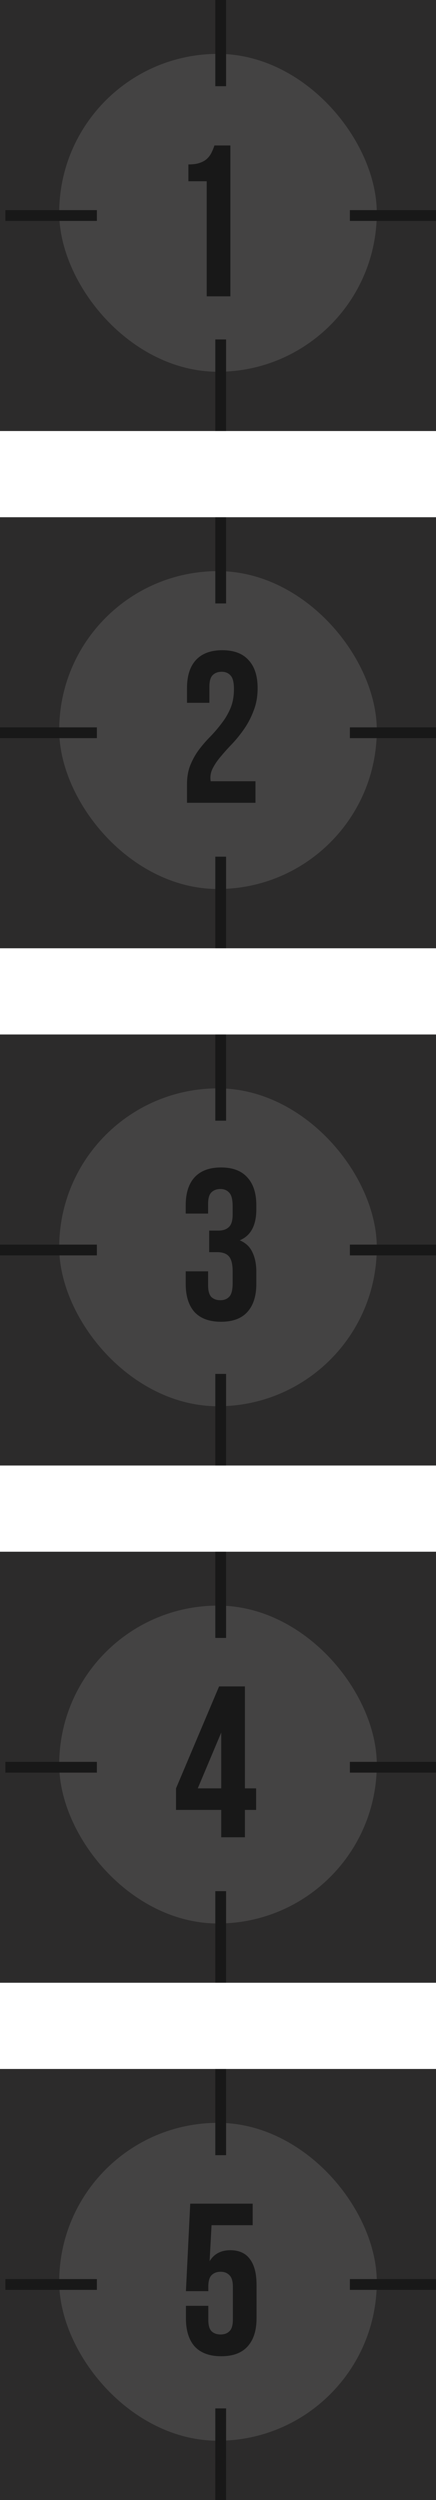 <svg width="81" height="464" viewBox="0 0 81 464" fill="none" xmlns="http://www.w3.org/2000/svg">
<g clip-path="url(#clip0_1_760)">
<rect width="81" height="80" fill="#2C2B2B"/>
<rect x="11" y="10" width="59" height="59" rx="29.5" fill="#444343"/>
<path d="M35 30.52C35.853 30.52 36.547 30.427 37.08 30.24C37.64 30.053 38.093 29.8 38.44 29.48C38.787 29.16 39.067 28.787 39.28 28.36C39.493 27.933 39.68 27.48 39.84 27H42.8V55H38.4V33.64H35V30.52Z" fill="#181818"/>
<path d="M41 -1L41 16" stroke="#181818" stroke-width="2"/>
<path d="M82 40L65 40" stroke="#181818" stroke-width="2"/>
<path d="M18 40L1 40" stroke="#181818" stroke-width="2"/>
<path d="M41 63L41 80" stroke="#181818" stroke-width="2"/>
</g>
<g clip-path="url(#clip1_1_760)">
<rect width="81" height="80" transform="translate(0 96)" fill="#2C2B2B"/>
<rect x="11" y="106" width="59" height="59" rx="29.5" fill="#444343"/>
<path d="M43.461 127.88C43.461 126.627 43.247 125.787 42.821 125.36C42.421 124.907 41.874 124.68 41.181 124.68C40.487 124.68 39.927 124.893 39.501 125.32C39.101 125.72 38.901 126.427 38.901 127.44V130.44H34.741V127.72C34.741 125.453 35.287 123.72 36.381 122.52C37.501 121.293 39.141 120.68 41.301 120.68C43.461 120.68 45.087 121.293 46.181 122.52C47.301 123.72 47.861 125.453 47.861 127.72C47.861 129.24 47.621 130.613 47.141 131.84C46.687 133.067 46.114 134.187 45.421 135.2C44.727 136.213 43.981 137.147 43.181 138C42.381 138.827 41.661 139.627 41.021 140.4C40.381 141.147 39.874 141.893 39.501 142.64C39.127 143.387 39.007 144.173 39.141 145H47.461V149H34.741V145.56C34.741 144.2 34.954 143 35.381 141.96C35.807 140.92 36.341 139.973 36.981 139.12C37.647 138.24 38.354 137.427 39.101 136.68C39.847 135.907 40.541 135.093 41.181 134.24C41.847 133.387 42.394 132.453 42.821 131.44C43.247 130.427 43.461 129.24 43.461 127.88Z" fill="#181818"/>
<path d="M41 95L41 112" stroke="#181818" stroke-width="2"/>
<path d="M82 136L65 136" stroke="#181818" stroke-width="2"/>
<path d="M18 136L-1 136" stroke="#181818" stroke-width="2"/>
<path d="M41 159L41 176" stroke="#181818" stroke-width="2"/>
</g>
<g clip-path="url(#clip2_1_760)">
<rect width="81" height="80" transform="translate(0 192)" fill="#2C2B2B"/>
<rect x="11" y="202" width="59" height="59" rx="29.5" fill="#444343"/>
<path d="M43.221 223.88C43.221 222.627 43.007 221.787 42.581 221.36C42.181 220.907 41.634 220.68 40.941 220.68C40.247 220.68 39.687 220.893 39.261 221.32C38.861 221.72 38.661 222.427 38.661 223.44V225.24H34.501V223.72C34.501 221.453 35.047 219.72 36.141 218.52C37.261 217.293 38.901 216.68 41.061 216.68C43.221 216.68 44.847 217.293 45.941 218.52C47.061 219.72 47.621 221.453 47.621 223.72V224.44C47.621 227.427 46.594 229.347 44.541 230.2C45.661 230.68 46.447 231.427 46.901 232.44C47.381 233.427 47.621 234.64 47.621 236.08V238.28C47.621 240.547 47.061 242.293 45.941 243.52C44.847 244.72 43.221 245.32 41.061 245.32C38.901 245.32 37.261 244.72 36.141 243.52C35.047 242.293 34.501 240.547 34.501 238.28V235.96H38.661V238.56C38.661 239.573 38.861 240.293 39.261 240.72C39.687 241.12 40.247 241.32 40.941 241.32C41.634 241.32 42.181 241.107 42.581 240.68C43.007 240.253 43.221 239.413 43.221 238.16V235.96C43.221 234.653 42.994 233.733 42.541 233.2C42.087 232.667 41.354 232.4 40.341 232.4H38.861V228.4H40.581C41.407 228.4 42.047 228.187 42.501 227.76C42.981 227.333 43.221 226.56 43.221 225.44V223.88Z" fill="#181818"/>
<path d="M41 191L41 208" stroke="#181818" stroke-width="2"/>
<path d="M82 232L65 232" stroke="#181818" stroke-width="2"/>
<path d="M18 232L-3 232" stroke="#181818" stroke-width="2"/>
<path d="M41 255L41 272" stroke="#181818" stroke-width="2"/>
</g>
<g clip-path="url(#clip3_1_760)">
<rect width="81" height="80" transform="translate(0 288)" fill="#2C2B2B"/>
<rect x="11" y="298" width="59" height="59" rx="29.5" fill="#444343"/>
<path d="M32.701 331.92L40.701 313H45.501V331.92H47.581V335.92H45.501V341H41.101V335.92H32.701V331.92ZM41.101 331.92V321.56L36.741 331.92H41.101Z" fill="#181818"/>
<path d="M41 287L41 304" stroke="#181818" stroke-width="2"/>
<path d="M82 328L65 328" stroke="#181818" stroke-width="2"/>
<path d="M18 328L1 328" stroke="#181818" stroke-width="2"/>
<path d="M41 351L41 368" stroke="#181818" stroke-width="2"/>
</g>
<g clip-path="url(#clip4_1_760)">
<rect width="81" height="80" transform="translate(0 384)" fill="#2C2B2B"/>
<rect x="11" y="394" width="59" height="59" rx="29.5" fill="#444343"/>
<path d="M38.701 427.96V430.56C38.701 431.573 38.901 432.28 39.301 432.68C39.727 433.08 40.287 433.28 40.981 433.28C41.674 433.28 42.221 433.08 42.621 432.68C43.047 432.28 43.261 431.573 43.261 430.56V424.4C43.261 423.387 43.047 422.68 42.621 422.28C42.221 421.853 41.674 421.64 40.981 421.64C40.287 421.64 39.727 421.853 39.301 422.28C38.901 422.68 38.701 423.387 38.701 424.4V425.24H34.541L35.341 409H46.941V413H39.301L38.941 419.68C39.767 418.32 41.047 417.64 42.781 417.64C44.407 417.64 45.621 418.187 46.421 419.28C47.247 420.373 47.661 421.96 47.661 424.04V430.28C47.661 432.547 47.101 434.293 45.981 435.52C44.887 436.72 43.261 437.32 41.101 437.32C38.941 437.32 37.301 436.72 36.181 435.52C35.087 434.293 34.541 432.547 34.541 430.28V427.96H38.701Z" fill="#181818"/>
<path d="M41 383L41 400" stroke="#181818" stroke-width="2"/>
<path d="M82 424L65 424" stroke="#181818" stroke-width="2"/>
<path d="M18 424L1 424" stroke="#181818" stroke-width="2"/>
<path d="M41 447L41 464" stroke="#181818" stroke-width="2"/>
</g>
<defs>
<clipPath id="clip0_1_760">
<rect width="81" height="80" fill="white"/>
</clipPath>
<clipPath id="clip1_1_760">
<rect width="81" height="80" fill="white" transform="translate(0 96)"/>
</clipPath>
<clipPath id="clip2_1_760">
<rect width="81" height="80" fill="white" transform="translate(0 192)"/>
</clipPath>
<clipPath id="clip3_1_760">
<rect width="81" height="80" fill="white" transform="translate(0 288)"/>
</clipPath>
<clipPath id="clip4_1_760">
<rect width="81" height="80" fill="white" transform="translate(0 384)"/>
</clipPath>
</defs>
</svg>
